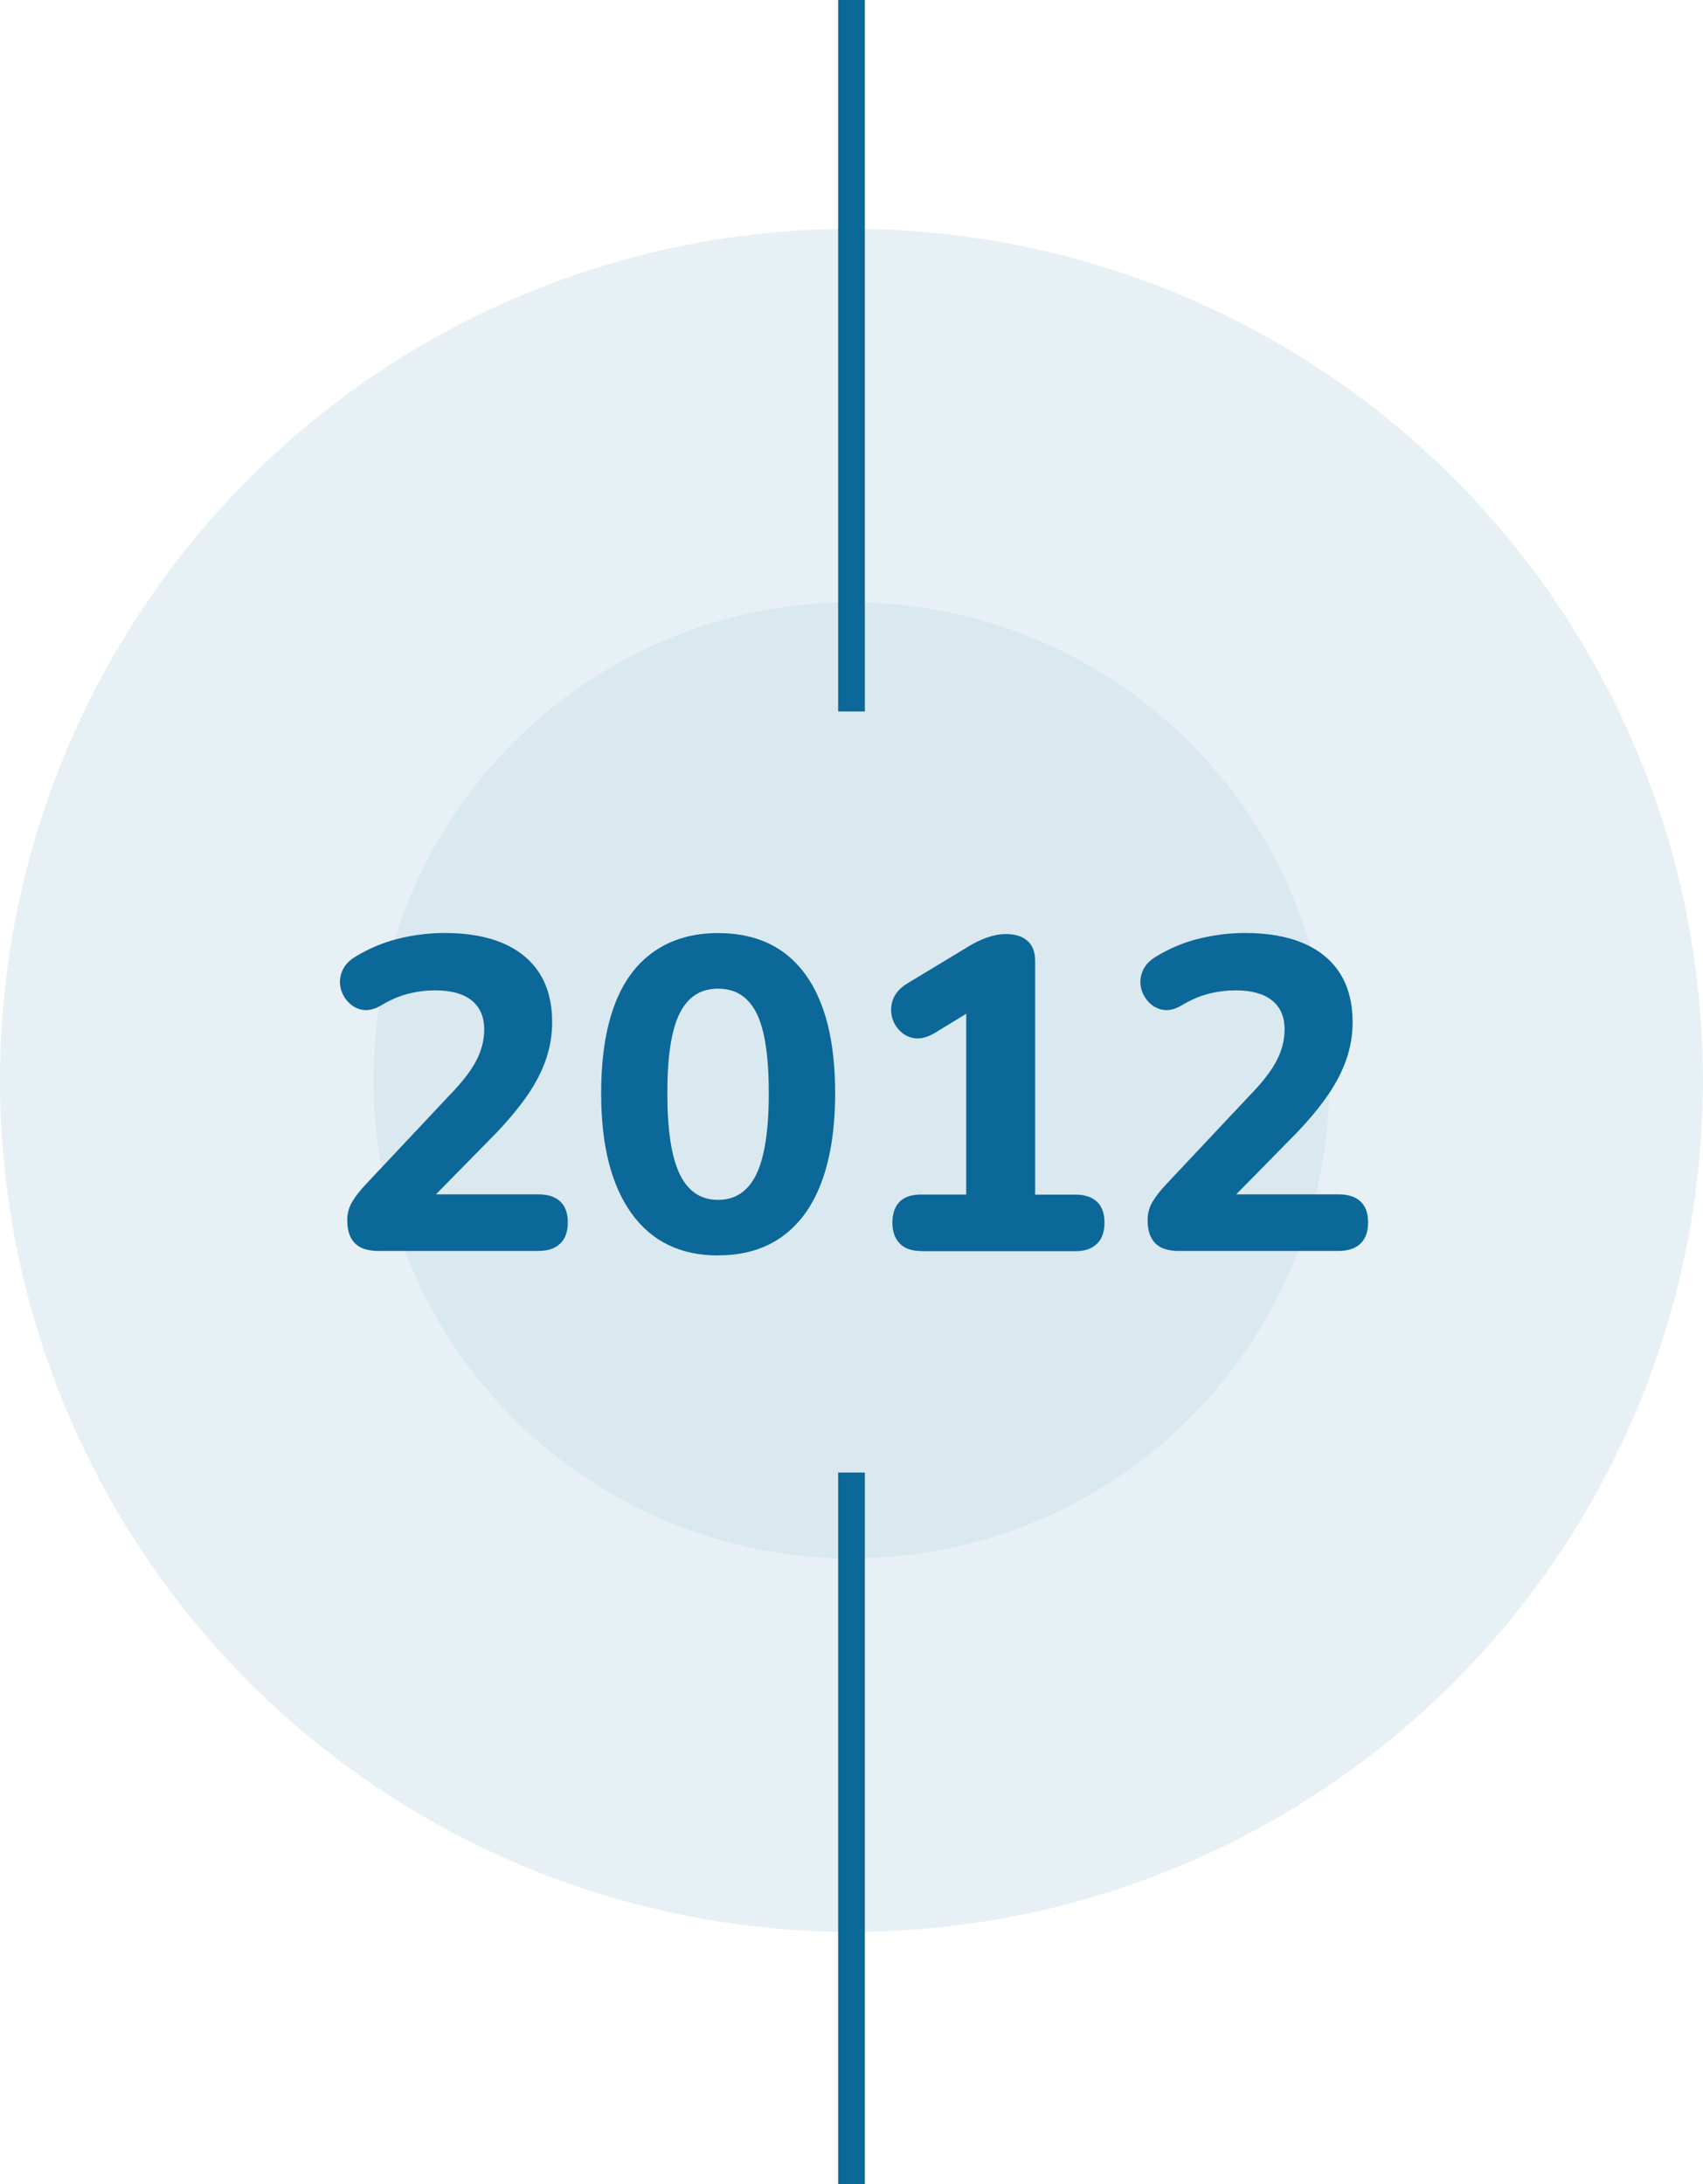 <?xml version="1.0" encoding="UTF-8"?>
<svg id="Livello_2" data-name="Livello 2" xmlns="http://www.w3.org/2000/svg" viewBox="0 0 191.5 245.58">
  <defs>
    <style>
      .cls-1 {
        opacity: .06;
      }

      .cls-2 {
        fill: #0b6898;
      }

      .cls-3 {
        opacity: .1;
      }
    </style>
  </defs>
  <g id="Livello_1-2" data-name="Livello 1">
    <g>
      <g class="cls-3">
        <circle class="cls-2" cx="95.75" cy="121.48" r="95.75"/>
      </g>
      <g class="cls-1">
        <circle class="cls-2" cx="95.75" cy="121.48" r="53.75"/>
      </g>
      <g>
        <path class="cls-2" d="M42.65,140.67c-1.27,0-2.18-.29-2.75-.88-.57-.58-.85-1.44-.85-2.58,0-.77.18-1.46.55-2.07.37-.62.87-1.26,1.5-1.93l9.35-9.95c1.47-1.5,2.5-2.83,3.1-3.98.6-1.15.9-2.33.9-3.52,0-1.43-.48-2.53-1.43-3.28-.95-.75-2.31-1.12-4.07-1.12-1,0-2.01.12-3.03.38-1.02.25-2.08.71-3.18,1.38-.73.4-1.41.54-2.02.42-.62-.12-1.14-.41-1.58-.88-.43-.47-.72-1.01-.85-1.62-.13-.62-.07-1.24.2-1.88.27-.63.77-1.17,1.5-1.6,1.47-.9,3.06-1.57,4.78-2,1.72-.43,3.46-.65,5.22-.65,2.6,0,4.8.39,6.6,1.17,1.8.78,3.17,1.92,4.1,3.4.93,1.48,1.4,3.31,1.4,5.47,0,1.4-.23,2.77-.67,4.1-.45,1.33-1.13,2.67-2.05,4.02-.92,1.35-2.11,2.79-3.57,4.33l-8.75,8.9v-2h13.5c1.07,0,1.88.27,2.45.8s.85,1.32.85,2.35-.28,1.83-.85,2.38c-.57.55-1.38.83-2.45.83h-17.9Z"/>
        <path class="cls-2" d="M80.75,141.17c-4.23,0-7.48-1.58-9.75-4.75-2.27-3.17-3.4-7.65-3.4-13.45,0-3.97.5-7.28,1.5-9.95s2.49-4.68,4.48-6.05c1.98-1.37,4.38-2.05,7.17-2.05,4.27,0,7.53,1.53,9.78,4.6s3.38,7.53,3.38,13.4c0,3.9-.5,7.21-1.5,9.92-1,2.72-2.48,4.78-4.45,6.2-1.97,1.42-4.37,2.12-7.2,2.12ZM80.75,134.92c1.93,0,3.37-.96,4.3-2.88.93-1.92,1.4-4.96,1.4-9.12s-.46-7.17-1.38-9c-.92-1.83-2.36-2.75-4.33-2.75s-3.37.92-4.3,2.75c-.93,1.83-1.4,4.83-1.4,9s.47,7.21,1.4,9.12c.93,1.92,2.37,2.88,4.3,2.88Z"/>
        <path class="cls-2" d="M103.55,140.67c-1.03,0-1.82-.28-2.38-.85-.55-.57-.82-1.35-.82-2.35s.28-1.82.82-2.35c.55-.53,1.34-.8,2.38-.8h5.1v-22.55h3.65l-7.3,4.45c-.77.43-1.48.61-2.12.53-.65-.08-1.21-.36-1.68-.83-.47-.47-.78-1.02-.92-1.67s-.09-1.3.17-1.95c.27-.65.77-1.21,1.5-1.67l6.95-4.2c.7-.43,1.41-.77,2.12-1.02.72-.25,1.42-.38,2.12-.38,1,0,1.79.25,2.38.75s.88,1.27.88,2.3v26.25h4.55c1.03,0,1.83.27,2.4.8.57.53.85,1.32.85,2.35s-.28,1.83-.85,2.38c-.57.55-1.37.83-2.4.83h-17.4Z"/>
        <path class="cls-2" d="M132.65,140.67c-1.27,0-2.18-.29-2.75-.88-.57-.58-.85-1.44-.85-2.58,0-.77.18-1.46.55-2.07.37-.62.87-1.26,1.5-1.93l9.35-9.95c1.47-1.5,2.5-2.83,3.1-3.98.6-1.15.9-2.33.9-3.52,0-1.43-.47-2.53-1.43-3.28-.95-.75-2.31-1.12-4.07-1.12-1,0-2.01.12-3.03.38-1.02.25-2.07.71-3.17,1.38-.73.4-1.41.54-2.02.42-.62-.12-1.14-.41-1.58-.88-.43-.47-.72-1.01-.85-1.62-.13-.62-.07-1.24.2-1.88.27-.63.77-1.17,1.5-1.6,1.47-.9,3.06-1.57,4.77-2,1.72-.43,3.46-.65,5.23-.65,2.6,0,4.8.39,6.6,1.17,1.8.78,3.17,1.92,4.1,3.4.93,1.48,1.4,3.31,1.4,5.47,0,1.4-.23,2.77-.68,4.1-.45,1.33-1.13,2.67-2.05,4.02-.92,1.35-2.11,2.79-3.58,4.33l-8.75,8.9v-2h13.5c1.07,0,1.88.27,2.45.8.57.53.85,1.32.85,2.35s-.28,1.83-.85,2.38c-.57.55-1.38.83-2.45.83h-17.9Z"/>
      </g>
      <rect class="cls-2" x="94.25" y="165.58" width="3" height="80"/>
      <rect class="cls-2" x="94.25" width="3" height="80"/>
    </g>
  </g>
</svg>